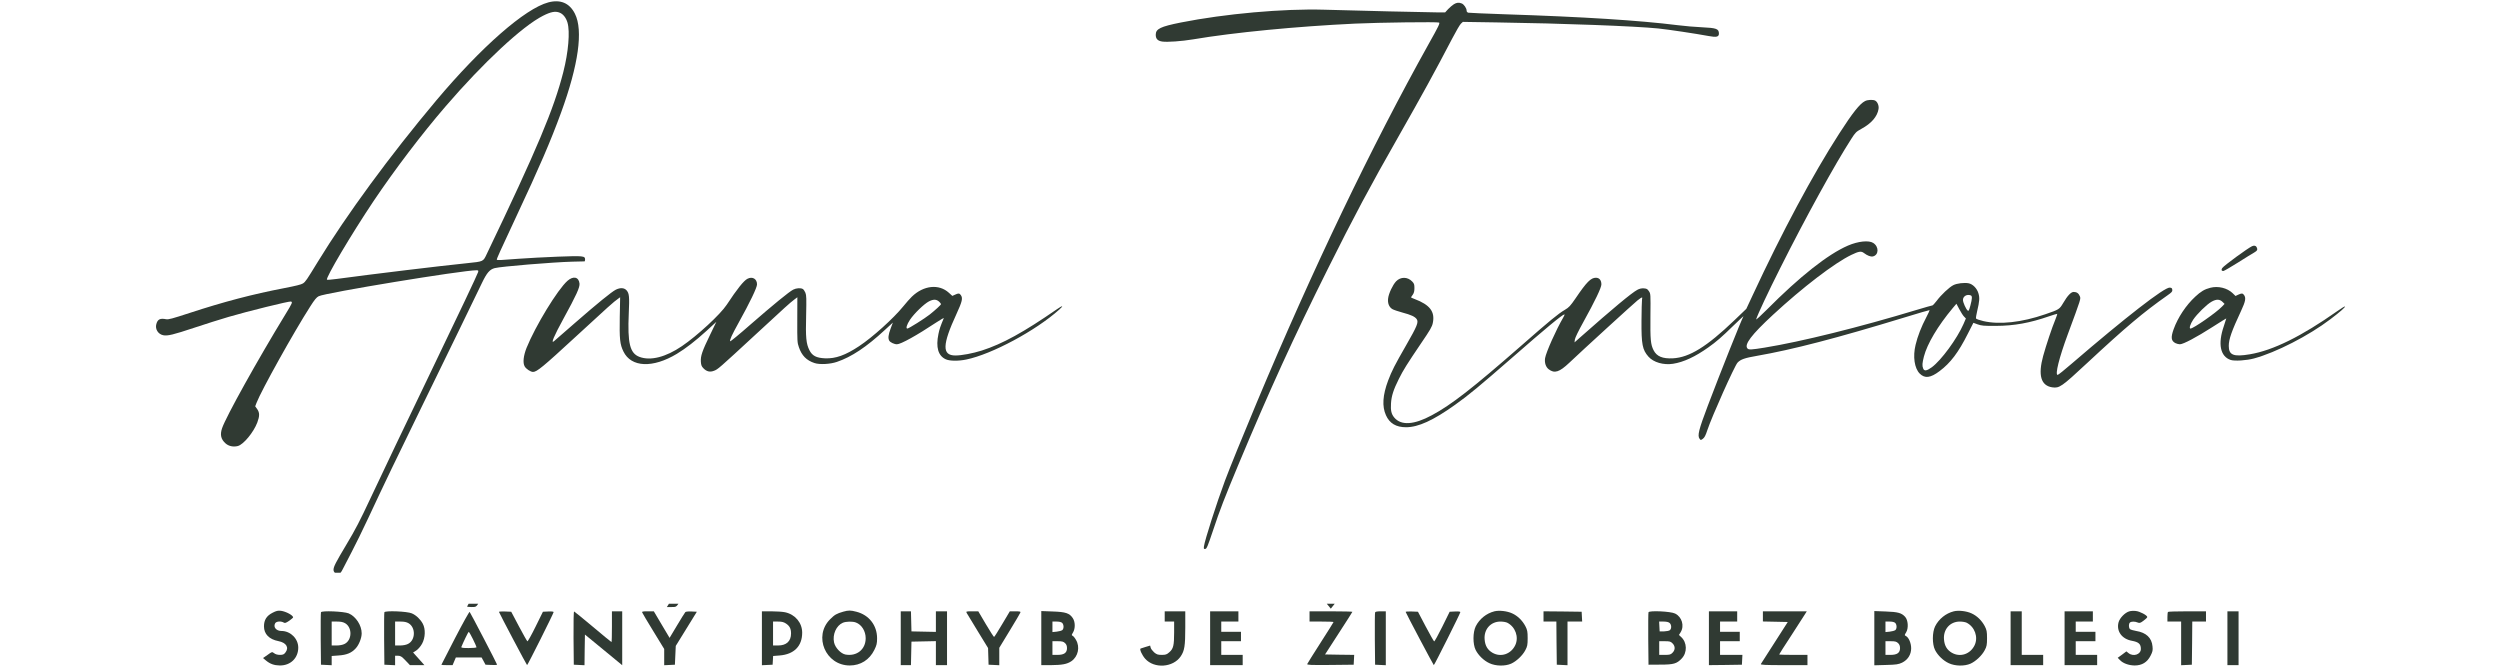 <?xml version="1.0" encoding="UTF-8"?> <svg xmlns="http://www.w3.org/2000/svg" width="323" height="86" viewBox="0 0 323 86" fill="none"><g clip-path="url(#clip0_114_29)"><path d="M70.847 0.308C67.839 1.109 62.203 6.044 56.391 12.949C50.376 20.105 44.779 27.744 41.053 33.837C39.588 36.232 39.481 36.387 39.142 36.619C38.928 36.763 38.211 36.937 36.717 37.227C32.642 38.009 28.926 38.985 24.473 40.443C22.261 41.167 21.757 41.302 21.466 41.244C20.68 41.09 20.369 41.244 20.195 41.882C20.02 42.519 20.428 43.176 21.087 43.311C21.64 43.427 22.397 43.243 25.065 42.355C26.491 41.882 28.499 41.244 29.528 40.945C32.021 40.211 37.357 38.898 37.58 38.956C37.832 39.014 37.774 39.149 36.862 40.636C33.253 46.546 29.188 53.856 28.693 55.324C28.402 56.174 28.548 56.763 29.149 57.294C29.557 57.652 30.158 57.777 30.74 57.623C31.468 57.42 32.758 55.865 33.243 54.59C33.554 53.75 33.554 53.325 33.234 52.862L32.972 52.495L33.146 52.041C33.758 50.448 37.978 42.876 40.073 39.612C40.646 38.714 40.888 38.415 41.179 38.27C42.043 37.826 59.719 34.919 61.553 34.919C61.805 34.919 61.824 34.948 61.776 35.151C61.708 35.411 59.195 40.723 55.8 47.763C52.171 55.295 49.688 60.501 47.873 64.363C46.515 67.27 45.904 68.448 44.759 70.351C43.362 72.698 43.1 73.2 43.09 73.615C43.09 73.924 43.352 74.146 43.711 74.108C43.973 74.079 44.051 74.001 44.303 73.499C44.458 73.18 44.973 72.205 45.429 71.326C45.894 70.447 46.864 68.468 47.582 66.932C49.542 62.722 51.366 58.926 54.373 52.785C57.643 46.092 61.533 38.106 62.29 36.512C62.901 35.247 63.279 34.803 63.92 34.639C64.744 34.426 71.438 33.876 73.941 33.808C74.766 33.789 75.474 33.77 75.523 33.77C75.562 33.76 75.591 33.654 75.591 33.519C75.591 33.065 75.377 33.036 72.069 33.161C70.4 33.229 68.13 33.345 67.005 33.432C64.677 33.615 64.269 33.635 64.191 33.557C64.133 33.499 64.57 32.534 66.685 28.014C69.673 21.65 71.138 18.251 72.486 14.562C74.737 8.391 75.368 3.929 74.281 1.776C73.592 0.395 72.409 -0.107 70.847 0.308ZM72.321 1.641C72.768 1.824 73.136 2.297 73.32 2.925C73.66 4.084 73.437 6.74 72.777 9.318C71.565 14.079 69.391 19.255 62.891 32.814C62.416 33.818 62.484 33.779 60.359 34.002C56.692 34.378 48.465 35.373 43.498 36.039C42.848 36.126 42.285 36.174 42.246 36.136C42.033 35.933 45.409 30.245 48.261 25.986C50.987 21.93 54.461 17.353 57.556 13.76C62.435 8.092 67.48 3.389 70.158 2.037C71.186 1.515 71.768 1.409 72.321 1.641Z" fill="#303A33"></path><path d="M187.837 0.549C187.653 0.665 187.323 0.945 187.1 1.177L186.712 1.602H185.742C184.752 1.602 174.876 1.37 171.102 1.254C165.805 1.1 158.257 1.776 152.572 2.906C149.924 3.437 149.322 3.727 149.322 4.489C149.322 5.021 149.575 5.281 150.157 5.368C150.778 5.465 152.689 5.33 154.134 5.088C159.431 4.19 167.552 3.408 175.08 3.051C178.184 2.906 185.732 2.809 185.926 2.915C186.062 2.993 185.878 3.379 184.597 5.658C177.146 19.014 169.608 34.745 162.371 52.012C160.489 56.503 158.898 60.423 158.267 62.104C157.2 64.962 155.648 69.81 155.551 70.583C155.512 70.921 155.531 70.95 155.725 70.921C155.91 70.892 156.036 70.583 156.744 68.477C157.617 65.851 158.18 64.402 160.023 59.979C164.02 50.428 167.163 43.543 171.539 34.774C174.944 27.947 176.962 24.171 180.687 17.633C183.714 12.312 185.393 9.26 187.624 4.982C188.109 4.045 188.614 3.186 188.749 3.06L189.002 2.828L193.338 2.896C201.973 3.022 211.276 3.379 214.245 3.678C215.545 3.813 219.086 4.345 220.755 4.654C221.774 4.847 222.084 4.769 222.084 4.335C222.074 3.727 221.783 3.611 219.901 3.524C219.047 3.485 217.631 3.369 216.748 3.253C211.81 2.635 204.544 2.172 194.396 1.843C191.941 1.756 189.836 1.67 189.71 1.641C189.564 1.602 189.487 1.515 189.487 1.37C189.487 1.061 189.137 0.549 188.846 0.443C188.468 0.298 188.206 0.327 187.837 0.549Z" fill="#303A33"></path><path d="M240.953 13.065C240.274 13.413 239.352 14.581 237.635 17.246C234.22 22.538 230.223 30.013 226.459 38.115L225.624 39.902L224.053 41.408C220.521 44.788 218.28 46.179 216.146 46.295C214.807 46.363 214.05 46.054 213.643 45.252C213.265 44.508 213.206 43.89 213.236 40.848C213.265 37.961 213.265 37.951 213.032 37.613C212.847 37.333 212.75 37.285 212.382 37.256C212.071 37.237 211.829 37.295 211.538 37.449C210.8 37.845 208.394 39.844 204.145 43.601L203.427 44.238L203.476 43.852C203.515 43.61 203.941 42.741 204.582 41.582C206.066 38.907 206.9 37.169 206.9 36.744C206.9 36.203 206.629 35.885 206.192 35.885C205.542 35.885 204.999 36.425 203.573 38.531C202.884 39.535 202.709 39.718 202.185 40.028C201.312 40.539 200.265 41.399 196.5 44.702C190.272 50.148 187.488 52.321 185.004 53.644C182.685 54.9 181.026 54.996 180.144 53.953C179.765 53.499 179.658 53.045 179.717 52.118C179.775 51.153 180.046 50.322 180.735 48.951C181.308 47.801 181.783 47.048 183.597 44.364C184.791 42.616 185.023 42.21 185.12 41.727C185.421 40.269 184.742 39.38 182.773 38.637C182.511 38.54 182.307 38.444 182.307 38.424C182.307 38.395 182.404 38.241 182.53 38.077C182.685 37.845 182.744 37.633 182.744 37.217C182.744 36.744 182.705 36.628 182.452 36.367C181.861 35.749 180.958 35.74 180.376 36.348C179.94 36.812 179.426 37.903 179.348 38.531C179.261 39.168 179.464 39.67 179.882 39.931C180.046 40.028 180.629 40.23 181.172 40.375C182.336 40.684 182.821 40.916 183.044 41.244C183.297 41.631 183.093 42.133 181.696 44.566C180.182 47.203 179.823 47.908 179.348 49.163C178.64 51.056 178.543 52.505 179.067 53.654C179.532 54.697 180.376 55.199 181.657 55.199C183.238 55.199 185.169 54.32 187.982 52.311C189.738 51.066 191.155 49.887 195.307 46.266C199.721 42.403 201.885 40.617 202.127 40.617C202.176 40.617 202.098 40.81 201.962 41.041C201.06 42.577 199.75 45.513 199.624 46.276C199.537 46.865 199.712 47.425 200.1 47.715C200.847 48.284 201.468 48.081 202.748 46.874C204.339 45.358 211.169 39.12 211.557 38.82C212.197 38.328 212.227 38.328 212.149 38.695C212.12 38.878 212.091 40.105 212.081 41.438C212.062 44.499 212.197 45.194 212.983 46.083C213.633 46.816 214.924 47.193 216.156 47C217.524 46.788 219.018 46.092 220.715 44.885C221.763 44.142 222.433 43.562 223.965 42.065C224.703 41.35 225.285 40.81 225.256 40.858C224.945 41.428 222.277 48.12 220.657 52.398C219.474 55.527 219.28 56.29 219.59 56.696C219.736 56.889 219.736 56.889 220.017 56.686C220.221 56.532 220.366 56.261 220.589 55.575C221.171 53.818 224.101 47.28 224.489 46.855C224.887 46.43 225.421 46.247 226.992 45.976C231.591 45.175 237.286 43.697 246.134 40.993C247.86 40.462 249.287 40.047 249.306 40.066C249.325 40.086 249.131 40.51 248.869 41.013C248.258 42.162 247.744 43.475 247.492 44.557C247.123 46.073 247.346 47.589 248.035 48.275C248.695 48.922 249.422 48.835 250.596 47.946C252.003 46.894 253.031 45.532 254.244 43.118L254.962 41.708L255.525 41.911C256.019 42.084 256.291 42.114 257.882 42.104C260.22 42.094 262.228 41.737 264.761 40.858C265.314 40.665 265.779 40.53 265.799 40.549C265.818 40.568 265.702 40.906 265.546 41.302C265.129 42.287 264.353 44.624 263.975 45.996C263.296 48.477 263.684 49.82 265.139 50.042C266.07 50.177 266.332 50.003 269.67 46.894C274.695 42.22 276.917 40.356 280.031 38.164C280.594 37.768 280.691 37.661 280.661 37.449C280.642 37.237 280.574 37.179 280.332 37.159C279.652 37.092 274.608 41.013 267.681 46.971C266.749 47.782 265.925 48.439 265.847 48.439C265.488 48.439 266.041 46.208 267.147 43.224C268.903 38.473 268.855 38.618 268.709 38.26C268.554 37.884 268.302 37.719 267.914 37.719C267.574 37.719 267.118 38.202 266.565 39.149C266.08 39.97 266.041 39.989 264.237 40.607C261.19 41.66 258.328 41.969 256.252 41.486C255.758 41.37 255.321 41.215 255.302 41.148C255.272 41.08 255.34 40.655 255.447 40.211C255.758 38.898 255.787 38.482 255.612 37.893C255.428 37.256 254.884 36.706 254.341 36.599C253.778 36.493 252.818 36.609 252.372 36.841C251.848 37.101 250.781 38.106 250.218 38.869C249.975 39.187 249.733 39.448 249.675 39.458C249.616 39.458 248.695 39.718 247.637 40.037C240.284 42.268 232.736 44.142 227.982 44.914C226.323 45.184 225.954 45.204 225.789 45.04C225.295 44.547 226.265 43.272 229.068 40.675C232.901 37.13 237.014 33.982 239.197 32.93C240.157 32.466 240.468 32.418 240.817 32.688C241.263 33.026 241.69 33.19 241.972 33.132C242.748 32.959 242.787 31.887 242.03 31.394C241.457 31.017 240.08 31.162 238.751 31.732C236.151 32.862 232.542 35.711 228.263 40.018C227.477 40.81 226.866 41.36 226.895 41.254C227.089 40.617 228.457 37.71 230.01 34.629C233.26 28.14 237.111 21.158 239.187 17.942C239.731 17.102 239.808 17.024 240.507 16.638C241.787 15.943 242.554 15.054 242.709 14.079C242.777 13.654 242.573 13.162 242.272 12.997C241.991 12.852 241.283 12.881 240.953 13.065ZM254.622 38.164C254.826 38.241 254.816 38.569 254.574 39.477C254.39 40.143 254.351 40.221 254.215 40.114C254.002 39.931 253.613 39.072 253.613 38.753C253.613 38.28 254.128 37.971 254.622 38.164ZM253.749 40.897L253.992 41.148L253.681 41.872C252.847 43.775 250.81 46.546 249.597 47.444C248.937 47.927 248.607 47.975 248.472 47.608C248.326 47.251 248.355 46.913 248.569 46.063C248.996 44.422 250.363 42.114 252.294 39.805L252.769 39.245L253.138 39.941C253.342 40.327 253.613 40.761 253.749 40.897Z" fill="#303A33"></path><path d="M290.965 31.809C290.403 32.07 287.347 34.301 287.114 34.629C286.959 34.852 287.017 35.016 287.25 35.016C287.337 35.016 288.171 34.533 289.112 33.944C290.054 33.345 291.004 32.756 291.237 32.63C291.654 32.389 291.722 32.244 291.548 31.916C291.441 31.732 291.227 31.694 290.965 31.809Z" fill="#303A33"></path><path d="M73.331 36.271C72.05 37.391 69.169 42.123 68.024 44.962C67.626 45.977 67.529 46.875 67.782 47.328C67.956 47.657 68.548 48.053 68.868 48.053C69.363 48.053 70.159 47.396 74.369 43.514C78.589 39.622 79.278 39.004 79.87 38.589L80.122 38.405L80.073 40.945C80.025 43.804 80.093 44.489 80.549 45.416C81.548 47.473 84.342 47.589 87.447 45.716C88.611 45.011 89.833 44.064 91.279 42.751L92.55 41.583L91.744 43.253C90.716 45.368 90.503 45.996 90.551 46.73C90.58 47.174 90.648 47.338 90.871 47.57C91.288 48.004 91.715 48.111 92.239 47.908C92.753 47.715 92.802 47.676 97.672 43.176C101.611 39.535 101.97 39.207 102.62 38.705L103.018 38.405L103.008 41.322C102.998 44.074 103.008 44.277 103.212 44.847C103.58 45.938 104.201 46.566 105.23 46.904C105.889 47.126 107.248 47.058 108.121 46.759C110.012 46.121 111.953 44.827 114.32 42.635L115.358 41.679L115.067 42.452C114.766 43.282 114.718 43.697 114.892 44.016C115.009 44.228 115.533 44.48 115.882 44.48C116.386 44.48 118.453 43.33 120.985 41.65C121.538 41.283 121.975 41.042 121.936 41.109C121.499 42.162 121.373 42.519 121.247 43.147C120.888 44.866 121.208 45.977 122.198 46.421C122.702 46.653 123.828 46.662 124.846 46.45C128.135 45.774 133.84 42.712 136.857 39.999C137.468 39.448 137.313 39.429 136.556 39.95C132.258 42.925 129.522 44.431 126.845 45.291C125.681 45.658 124.264 45.928 123.439 45.928C121.693 45.928 121.732 44.557 123.575 40.569C124.322 38.946 124.419 38.521 124.138 38.125C123.963 37.874 123.828 37.864 123.381 38.077L123.042 38.231L122.595 37.826C121.315 36.657 119.336 36.86 117.813 38.328C117.58 38.55 117.066 39.13 116.677 39.612C115.445 41.129 112.729 43.581 111.002 44.721C109.227 45.899 107.956 46.353 106.598 46.295C105.472 46.247 104.939 45.967 104.58 45.252C104.153 44.412 104.075 43.591 104.153 40.742C104.201 38.531 104.192 38.154 104.056 37.816C103.968 37.604 103.813 37.382 103.716 37.333C103.435 37.179 102.872 37.218 102.484 37.42C101.941 37.7 99.913 39.361 96.983 41.911C95.547 43.176 94.354 44.151 94.335 44.103C94.267 43.9 94.548 43.292 95.45 41.66C96.877 39.091 97.808 37.16 97.808 36.744C97.808 36.03 97.216 35.682 96.566 36.02C96.091 36.271 95.256 37.304 93.888 39.381C93.074 40.617 90.076 43.388 88.106 44.721C86.02 46.141 84.051 46.643 82.625 46.112C81.383 45.648 81.063 44.364 81.238 40.472C81.335 38.328 81.296 37.922 80.966 37.526C80.656 37.169 80.151 37.14 79.559 37.43C79.016 37.71 77.182 39.197 74.282 41.727C72.894 42.934 71.672 43.997 71.575 44.084C71.129 44.47 71.565 43.427 72.788 41.196C74.476 38.116 74.932 37.111 74.873 36.628C74.776 35.779 74.078 35.624 73.331 36.271ZM121.354 38.994C121.48 39.11 121.577 39.245 121.577 39.294C121.577 39.39 120.859 40.047 120.122 40.636C119.462 41.158 117.405 42.452 117.23 42.452C117.007 42.452 117.153 41.94 117.57 41.312C118.113 40.501 119.404 39.255 120.025 38.936C120.626 38.637 120.995 38.656 121.354 38.994Z" fill="#303A33"></path><path d="M285.58 37.179C284.843 37.362 284.339 37.662 283.64 38.318C282.427 39.438 281.38 41.022 280.836 42.529C280.448 43.601 280.507 44.045 281.069 44.335C281.224 44.412 281.486 44.48 281.642 44.48C282.078 44.48 283.786 43.572 285.823 42.268C286.813 41.631 287.627 41.129 287.637 41.138C287.647 41.148 287.501 41.602 287.317 42.142C286.522 44.441 286.861 46.063 288.21 46.508C288.714 46.672 290.247 46.575 291.207 46.314C294.031 45.551 298.28 43.379 301.074 41.254C302.325 40.308 303.053 39.67 302.966 39.593C302.937 39.564 302.481 39.834 301.957 40.211C297.348 43.456 293.681 45.271 290.683 45.774C288.569 46.131 287.957 45.88 287.957 44.692C287.957 43.833 288.326 42.78 289.548 40.163C290.121 38.936 290.198 38.502 289.936 38.125C289.762 37.874 289.626 37.864 289.17 38.077L288.83 38.241L288.462 37.884C287.763 37.208 286.589 36.918 285.58 37.179ZM287.172 39.023L287.414 39.265L287.084 39.612C286.337 40.395 283.378 42.452 283.01 42.452C282.806 42.452 282.98 41.872 283.359 41.302C283.854 40.568 285.095 39.342 285.726 38.985C286.357 38.627 286.783 38.637 287.172 39.023Z" fill="#303A33"></path></g><g clip-path="url(#clip1_114_29)"><path d="M60.846 77.536C60.569 77.955 60.348 78.33 60.348 78.364C60.348 78.397 60.613 78.43 60.934 78.43C61.499 78.43 61.51 78.419 61.865 77.889L62.219 77.348L61.843 77.061C61.643 76.907 61.444 76.774 61.4 76.774C61.366 76.774 61.112 77.116 60.846 77.536Z" fill="#303A33"></path><path d="M86.679 77.602L86.158 78.43H86.756C87.343 78.43 87.365 78.419 87.697 77.944C87.874 77.668 88.029 77.414 88.029 77.359C88.029 77.282 87.354 76.774 87.243 76.774C87.221 76.774 86.966 77.149 86.679 77.602Z" fill="#303A33"></path><path d="M170.521 76.83C170.521 76.874 170.843 77.293 171.23 77.768L171.939 78.64L172.659 77.735L173.378 76.83L172.825 76.796C172.437 76.774 172.216 76.819 172.072 76.94C171.906 77.094 171.872 77.094 171.739 76.94C171.607 76.785 170.521 76.686 170.521 76.83Z" fill="#303A33"></path><path d="M35.214 79.169C34.449 79.556 34.106 80.096 34.106 80.924C34.106 81.917 34.77 82.602 35.977 82.834C36.996 83.032 37.384 83.672 36.863 84.323C36.686 84.555 36.542 84.61 36.166 84.61C35.867 84.61 35.59 84.533 35.424 84.401C35.147 84.191 35.147 84.191 34.571 84.61L33.984 85.019L34.35 85.328C34.892 85.78 35.413 85.968 36.155 85.979C37.539 85.99 38.535 85.019 38.535 83.672C38.535 82.513 37.528 81.52 36.354 81.52C35.69 81.52 35.28 81.023 35.546 80.538C35.678 80.273 36.288 80.218 36.642 80.427C36.808 80.538 36.93 80.494 37.362 80.207C37.638 80.008 37.871 79.809 37.871 79.765C37.871 79.5 36.952 79.004 36.299 78.915C35.911 78.871 35.701 78.915 35.214 79.169Z" fill="#303A33"></path><path d="M108.956 79.026C108.081 79.28 107.849 79.412 107.251 80.008C105.059 82.193 106.664 85.979 109.787 85.979C111.182 85.979 112.333 85.251 112.965 83.97C113.264 83.363 113.319 83.132 113.319 82.469C113.319 80.792 112.278 79.456 110.65 79.037C109.897 78.838 109.621 78.838 108.956 79.026ZM110.584 80.428C111.326 80.704 111.846 81.542 111.846 82.458C111.846 83.904 110.695 84.831 109.233 84.566C108.624 84.445 107.904 83.683 107.76 82.999C107.539 81.973 108.048 80.825 108.89 80.461C109.311 80.284 110.152 80.262 110.584 80.428Z" fill="#303A33"></path><path d="M193.077 78.982C192.036 79.246 191.139 79.975 190.663 80.924C190.286 81.697 190.275 83.209 190.652 83.97C191.006 84.677 191.715 85.361 192.446 85.692C193.243 86.067 194.461 86.089 195.236 85.747C195.923 85.438 196.72 84.688 197.074 84.003C197.329 83.529 197.373 83.319 197.373 82.458C197.373 81.586 197.329 81.388 197.074 80.891C196.675 80.151 196.078 79.567 195.369 79.246C194.727 78.948 193.697 78.827 193.077 78.982ZM194.749 80.46C195.79 81.001 196.255 82.304 195.779 83.341C195.225 84.522 193.907 84.963 192.822 84.334C192.202 83.97 191.881 83.44 191.815 82.635C191.693 81.321 192.59 80.306 193.852 80.306C194.184 80.306 194.583 80.372 194.749 80.46Z" fill="#303A33"></path><path d="M252.428 78.982C251.388 79.246 250.491 79.975 250.015 80.924C249.638 81.697 249.627 83.209 250.003 83.97C250.358 84.677 251.066 85.361 251.797 85.692C252.594 86.067 253.812 86.089 254.588 85.747C255.274 85.438 256.071 84.688 256.426 84.003C256.68 83.529 256.725 83.319 256.725 82.458C256.725 81.586 256.68 81.388 256.426 80.891C256.027 80.151 255.429 79.567 254.72 79.246C254.078 78.948 253.048 78.827 252.428 78.982ZM254.1 80.46C255.141 81.001 255.606 82.304 255.13 83.341C254.577 84.522 253.259 84.963 252.174 84.334C251.554 83.97 251.233 83.44 251.166 82.635C251.044 81.321 251.941 80.306 253.203 80.306C253.536 80.306 253.934 80.372 254.1 80.46Z" fill="#303A33"></path><path d="M275.082 78.993C274.539 79.158 273.875 79.843 273.72 80.394C273.41 81.542 274.141 82.558 275.436 82.789C276.322 82.955 276.599 83.198 276.599 83.849C276.599 84.555 275.636 84.875 275.016 84.39L274.728 84.158L274.174 84.577L273.609 84.986L273.864 85.251C274.263 85.692 275.016 85.968 275.791 85.979C276.743 85.979 277.418 85.571 277.85 84.721C278.116 84.202 278.16 84.025 278.105 83.518C278.005 82.403 277.286 81.73 275.99 81.52C275.647 81.465 275.292 81.355 275.204 81.288C275.016 81.134 275.005 80.615 275.182 80.439C275.348 80.273 275.835 80.273 276.189 80.428C276.422 80.527 276.533 80.505 276.942 80.196C277.208 80.008 277.429 79.787 277.429 79.721C277.429 79.501 276.455 78.982 275.935 78.938C275.658 78.904 275.27 78.927 275.082 78.993Z" fill="#303A33"></path><path d="M41.469 79.103C41.436 79.191 41.425 80.748 41.436 82.569L41.469 85.88L42.167 85.913L42.853 85.946V85.35V84.754L43.728 84.688C44.791 84.621 45.433 84.356 45.976 83.749C46.385 83.297 46.729 82.425 46.729 81.829C46.729 80.792 45.976 79.644 45.045 79.246C44.403 78.993 41.558 78.871 41.469 79.103ZM44.603 80.527C45.544 81.101 45.488 82.723 44.514 83.198C44.282 83.319 43.872 83.396 43.495 83.396H42.853V81.851V80.306H43.551C44.049 80.306 44.337 80.372 44.603 80.527Z" fill="#303A33"></path><path d="M49.662 79.103C49.629 79.191 49.618 80.748 49.629 82.569L49.662 85.88L50.36 85.913L51.047 85.946V85.328V84.721H51.423C51.744 84.721 51.899 84.82 52.386 85.328L52.962 85.935H53.903H54.833L54.103 85.118L53.372 84.301L53.792 84.037C54.036 83.871 54.346 83.507 54.534 83.165C54.955 82.392 54.999 81.277 54.623 80.582C54.313 80.008 53.759 79.478 53.206 79.246C52.608 78.982 49.751 78.871 49.662 79.103ZM52.796 80.527C53.737 81.101 53.682 82.723 52.707 83.198C52.475 83.319 52.065 83.396 51.689 83.396H51.047V81.851V80.306H51.744C52.242 80.306 52.53 80.372 52.796 80.527Z" fill="#303A33"></path><path d="M58.808 82.414C57.834 84.302 57.025 85.869 57.025 85.891C57.025 85.913 57.346 85.935 57.745 85.935H58.476L58.686 85.438L58.897 84.942H60.558H62.218L62.473 85.405L62.728 85.88L63.481 85.913C63.891 85.935 64.223 85.913 64.223 85.869C64.223 85.769 60.79 79.181 60.679 79.059C60.635 79.004 59.794 80.516 58.808 82.414ZM61.1 82.569C61.355 83.088 61.565 83.562 61.565 83.617C61.565 83.684 61.145 83.728 60.558 83.728C59.794 83.728 59.561 83.695 59.605 83.584C59.882 82.911 60.502 81.631 60.558 81.631C60.602 81.631 60.846 82.05 61.1 82.569Z" fill="#303A33"></path><path d="M64.466 79.059C64.621 79.445 68.053 85.935 68.098 85.935C68.175 85.935 71.53 79.236 71.53 79.081C71.53 79.015 71.265 78.982 70.844 79.004L70.146 79.037L69.194 80.969C68.674 82.028 68.197 82.878 68.142 82.856C68.087 82.834 67.6 81.962 67.046 80.924L66.049 79.037L65.241 79.004C64.787 78.982 64.444 79.015 64.466 79.059Z" fill="#303A33"></path><path d="M74.1 82.425L74.134 85.88L74.82 85.913L75.518 85.946L75.54 83.959L75.573 81.984L77.134 83.264C77.998 83.97 79.083 84.864 79.548 85.251L80.39 85.946V82.469V78.982H79.725H79.061V80.968C79.061 82.061 79.039 82.955 79.006 82.955C78.972 82.955 77.898 82.072 76.614 80.99C75.329 79.92 74.233 79.015 74.178 79.004C74.111 78.982 74.089 80.328 74.1 82.425Z" fill="#303A33"></path><path d="M82.979 79.147C83.012 79.246 83.666 80.339 84.43 81.586L85.814 83.849V84.897V85.946L86.511 85.913L87.198 85.88L87.253 84.665L87.309 83.451L88.671 81.244L90.033 79.037L89.346 79.004C88.97 78.982 88.615 79.015 88.549 79.081C88.493 79.136 88.006 79.909 87.475 80.803L86.511 82.414L85.493 80.703L84.474 78.982H83.699C83.035 78.982 82.924 79.004 82.979 79.147Z" fill="#303A33"></path><path d="M98.438 82.458V85.946L99.135 85.913L99.822 85.88L99.855 85.317L99.888 84.754L100.718 84.688C102.59 84.544 103.642 83.485 103.642 81.741C103.642 80.461 102.734 79.379 101.427 79.103C101.117 79.037 100.32 78.982 99.656 78.982H98.438V82.458ZM101.549 80.56C102.025 80.88 102.202 81.222 102.202 81.851C102.202 82.844 101.604 83.396 100.53 83.396H99.877V81.851V80.306H100.53C101.017 80.306 101.261 80.372 101.549 80.56Z" fill="#303A33"></path><path d="M116.377 82.459V85.935H117.041H117.695L117.728 84.412L117.761 82.9L119.344 82.867L120.917 82.834V84.39V85.935H121.637H122.356V82.459V78.982H121.637H120.917V80.306V81.642L119.344 81.609L117.761 81.576L117.728 80.273L117.695 78.982H117.041H116.377V82.459Z" fill="#303A33"></path><path d="M124.9 79.202C124.967 79.313 125.609 80.383 126.34 81.575L127.658 83.727L127.691 84.809L127.724 85.88L128.422 85.913L129.108 85.946V84.82V83.694L130.437 81.509C131.168 80.306 131.799 79.246 131.832 79.147C131.887 79.015 131.788 78.982 131.179 78.982H130.47L129.485 80.637C128.953 81.542 128.477 82.293 128.433 82.293C128.388 82.293 127.912 81.553 127.37 80.637L126.395 78.982H125.587C124.823 78.982 124.79 78.993 124.9 79.202Z" fill="#303A33"></path><path d="M134.535 82.448V85.935H135.786C137.237 85.924 137.868 85.803 138.422 85.427C139.296 84.831 139.562 83.595 139.02 82.679C138.876 82.414 138.676 82.183 138.577 82.138C138.433 82.083 138.444 82.028 138.632 81.719C138.942 81.2 138.931 80.34 138.599 79.854C138.178 79.225 137.691 79.059 136.008 79.004L134.535 78.949V82.448ZM137.237 80.483C137.458 80.704 137.469 81.233 137.248 81.41C137.148 81.487 136.827 81.576 136.528 81.609L135.975 81.664V80.98V80.306H136.517C136.872 80.306 137.126 80.373 137.237 80.483ZM137.602 83.088C137.779 83.253 137.857 83.452 137.857 83.739C137.857 84.346 137.481 84.611 136.628 84.611H135.975V83.728V82.845H136.661C137.215 82.845 137.392 82.889 137.602 83.088Z" fill="#303A33"></path><path d="M150.48 79.644V80.306H151.089H151.698V81.708C151.698 83.396 151.598 83.816 151.078 84.268C150.746 84.566 150.602 84.611 150.093 84.611C149.583 84.611 149.439 84.555 149.107 84.279C148.908 84.092 148.697 83.827 148.664 83.672L148.598 83.407L148.011 83.584C147.701 83.672 147.402 83.772 147.358 83.794C147.203 83.882 147.557 84.655 147.955 85.107C149.118 86.421 151.565 86.255 152.551 84.798C153.038 84.07 153.138 83.452 153.138 81.079V78.982H151.809H150.48V79.644Z" fill="#303A33"></path><path d="M156.348 82.459V85.935H158.451H160.555V85.273V84.611H159.171H157.787V83.728V82.845H159.06H160.334V82.238V81.631H159.06H157.787V80.969V80.306H158.894H160.002V79.644V78.982H158.175H156.348V82.459Z" fill="#303A33"></path><path d="M169.192 79.644V80.306H170.742C171.595 80.306 172.293 80.328 172.293 80.372C172.293 80.406 171.54 81.597 170.621 83.032C169.702 84.467 168.927 85.703 168.893 85.791C168.849 85.913 169.336 85.935 171.861 85.913L174.895 85.88L174.928 85.251L174.961 84.611L173.079 84.588L171.196 84.555L172.957 81.829C173.931 80.328 174.729 79.081 174.729 79.048C174.729 79.015 173.489 78.982 171.96 78.982H169.192V79.644Z" fill="#303A33"></path><path d="M177.662 79.125C177.629 79.202 177.618 80.748 177.629 82.569L177.662 85.88L178.36 85.913L179.046 85.946V82.458V78.982H178.382C177.939 78.982 177.696 79.026 177.662 79.125Z" fill="#303A33"></path><path d="M181.616 79.07C181.726 79.379 185.203 85.935 185.247 85.935C185.325 85.935 188.68 79.236 188.68 79.081C188.68 79.015 188.414 78.982 187.994 79.004L187.296 79.037L186.344 80.969C185.823 82.028 185.347 82.889 185.292 82.867C185.236 82.845 184.749 81.973 184.196 80.935L183.199 79.037L182.391 79.004C181.915 78.982 181.582 79.015 181.616 79.07Z" fill="#303A33"></path><path d="M199.422 79.644V80.306H200.252H201.083L201.105 83.087L201.138 85.88L201.836 85.913L202.522 85.946V83.12V80.306H203.463H204.416L204.382 79.666L204.349 79.037L201.891 79.004L199.422 78.982V79.644Z" fill="#303A33"></path><path d="M212.987 79.103C212.953 79.192 212.942 80.748 212.953 82.569L212.987 85.88L214.537 85.869C216.242 85.869 216.641 85.747 217.272 85.085C218.014 84.313 217.98 83.01 217.205 82.304L216.917 82.039L217.139 81.686C217.648 80.858 217.305 79.699 216.419 79.269C215.843 78.982 213.086 78.861 212.987 79.103ZM215.722 80.494C215.965 80.715 215.987 81.222 215.744 81.421C215.644 81.498 215.312 81.564 214.991 81.576H214.426L214.393 80.935L214.36 80.306H214.935C215.323 80.306 215.589 80.373 215.722 80.494ZM216.087 83.121C216.264 83.286 216.364 83.518 216.364 83.728C216.364 83.937 216.264 84.169 216.087 84.335C215.854 84.578 215.722 84.611 215.09 84.611H214.371V83.728V82.845H215.09C215.722 82.845 215.854 82.878 216.087 83.121Z" fill="#303A33"></path><path d="M220.791 82.459V85.935L222.928 85.913L225.054 85.88L225.087 85.24L225.12 84.611H223.67H222.23V83.728V82.845H223.504H224.777V82.238V81.631H223.504H222.23V80.969V80.306H223.338H224.445V79.644V78.982H222.618H220.791V82.459Z" fill="#303A33"></path><path d="M227.766 79.644V80.295L229.372 80.328L230.978 80.362L229.283 83.01C228.353 84.467 227.545 85.725 227.501 85.792C227.434 85.902 228.065 85.935 230.468 85.935H233.524V85.273V84.611H231.697C230.69 84.611 229.87 84.589 229.87 84.555C229.87 84.522 230.557 83.441 231.398 82.16C232.24 80.869 233.037 79.622 233.181 79.39L233.436 78.982H230.601H227.766V79.644Z" fill="#303A33"></path><path d="M242.162 82.458V85.957L243.69 85.913C245.008 85.88 245.274 85.836 245.75 85.615C246.492 85.251 246.923 84.566 246.923 83.761C246.923 83.099 246.613 82.37 246.259 82.183C246.049 82.072 246.049 82.061 246.281 81.686C246.602 81.134 246.525 80.108 246.137 79.688C245.683 79.192 245.218 79.059 243.635 79.004L242.162 78.949V82.458ZM244.864 80.483C245.085 80.704 245.096 81.233 244.875 81.41C244.775 81.487 244.454 81.576 244.155 81.609L243.602 81.664V80.98V80.306H244.144C244.498 80.306 244.753 80.373 244.864 80.483ZM245.229 83.088C245.406 83.253 245.484 83.452 245.484 83.739C245.484 84.346 245.107 84.611 244.255 84.611H243.602V83.728V82.845H244.288C244.842 82.845 245.019 82.889 245.229 83.088Z" fill="#303A33"></path><path d="M259.77 82.459V85.935H261.873H263.977V85.273V84.611H262.593H261.209V81.796V78.982H260.489H259.77V82.459Z" fill="#303A33"></path><path d="M266.744 82.459V85.935H268.848H270.952V85.273V84.611H269.568H268.184V83.728V82.845H269.457H270.73V82.238V81.631H269.457H268.184V80.969V80.306H269.291H270.398V79.644V78.982H268.571H266.744V82.459Z" fill="#303A33"></path><path d="M280.109 79.059C280.064 79.092 280.031 79.39 280.031 79.721V80.306H280.917H281.803V83.12V85.946L282.5 85.913L283.187 85.88L283.22 83.087L283.242 80.306H284.128H285.014V79.644V78.982H282.6C281.271 78.982 280.142 79.015 280.109 79.059Z" fill="#303A33"></path><path d="M287.783 82.459V85.935H288.503H289.223V82.459V78.982H288.503H287.783V82.459Z" fill="#303A33"></path></g><defs><clipPath id="clip0_114_29"><rect width="283" height="74" fill="white" transform="translate(20)"></rect></clipPath><clipPath id="clip1_114_29"><rect width="323" height="8" fill="white" transform="translate(0 78)"></rect></clipPath></defs></svg> 